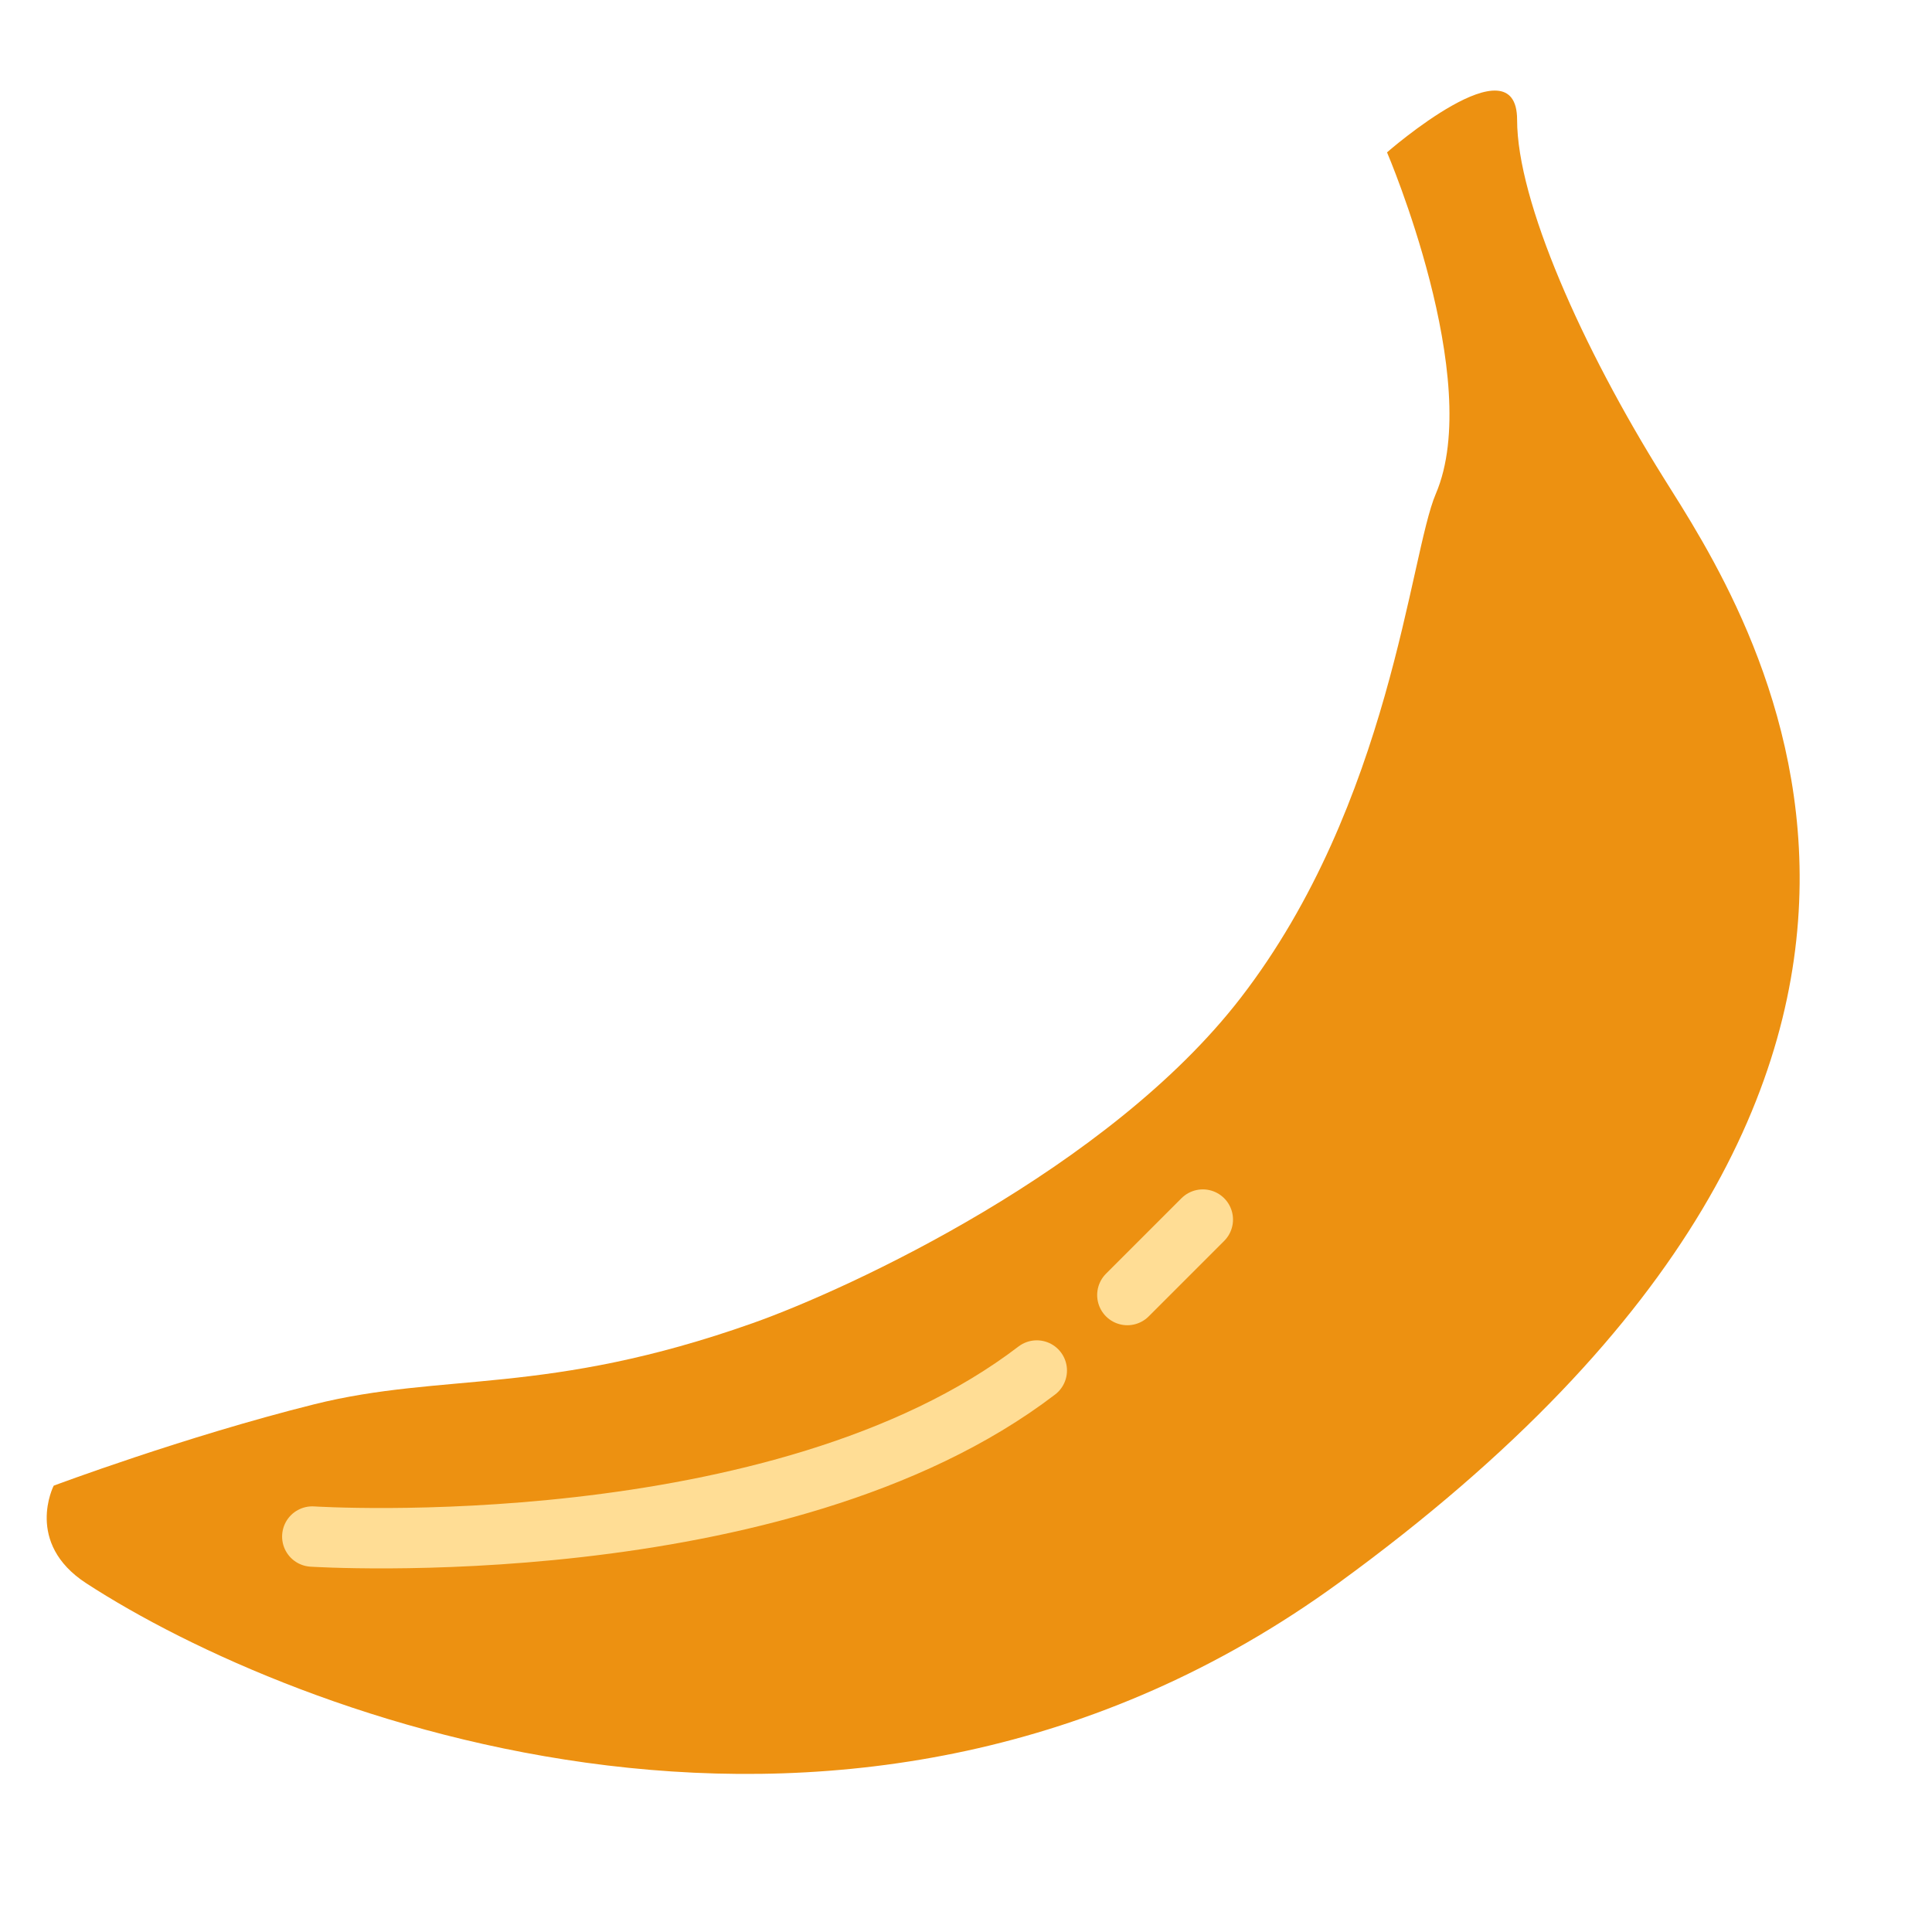 <svg xmlns="http://www.w3.org/2000/svg" width="64" height="64" viewBox="0 0 64 64">
  <g fill="none" fill-rule="evenodd">
    <path fill="#ED9111" d="M45.947,5.047 C45.947,5.047 49.179,12.588 47.563,16.358 C46.704,18.364 46.067,26.618 41.099,33.056 C36.725,38.725 28.145,42.694 24.94,43.829 C18.096,46.253 14.706,45.445 10.397,46.522 C6.088,47.599 1.779,49.215 1.779,49.215 C1.779,49.215 0.803,51.111 2.856,52.447 C9.646,56.866 28.275,64.124 44.331,52.447 C68.031,35.211 57.797,20.129 55.104,15.82 C52.411,11.511 50.256,6.663 50.256,3.97 C50.256,1.277 45.947,5.047 45.947,5.047 Z"/>
    <path stroke="#FFDD95" stroke-linecap="round" stroke-linejoin="round" stroke-width="2" d="M10.345 50.9C10.345 50.9 25.845 51.9 34.345 45.4M37.345 42.9L39.845 40.4"/>
  </g>
</svg>
